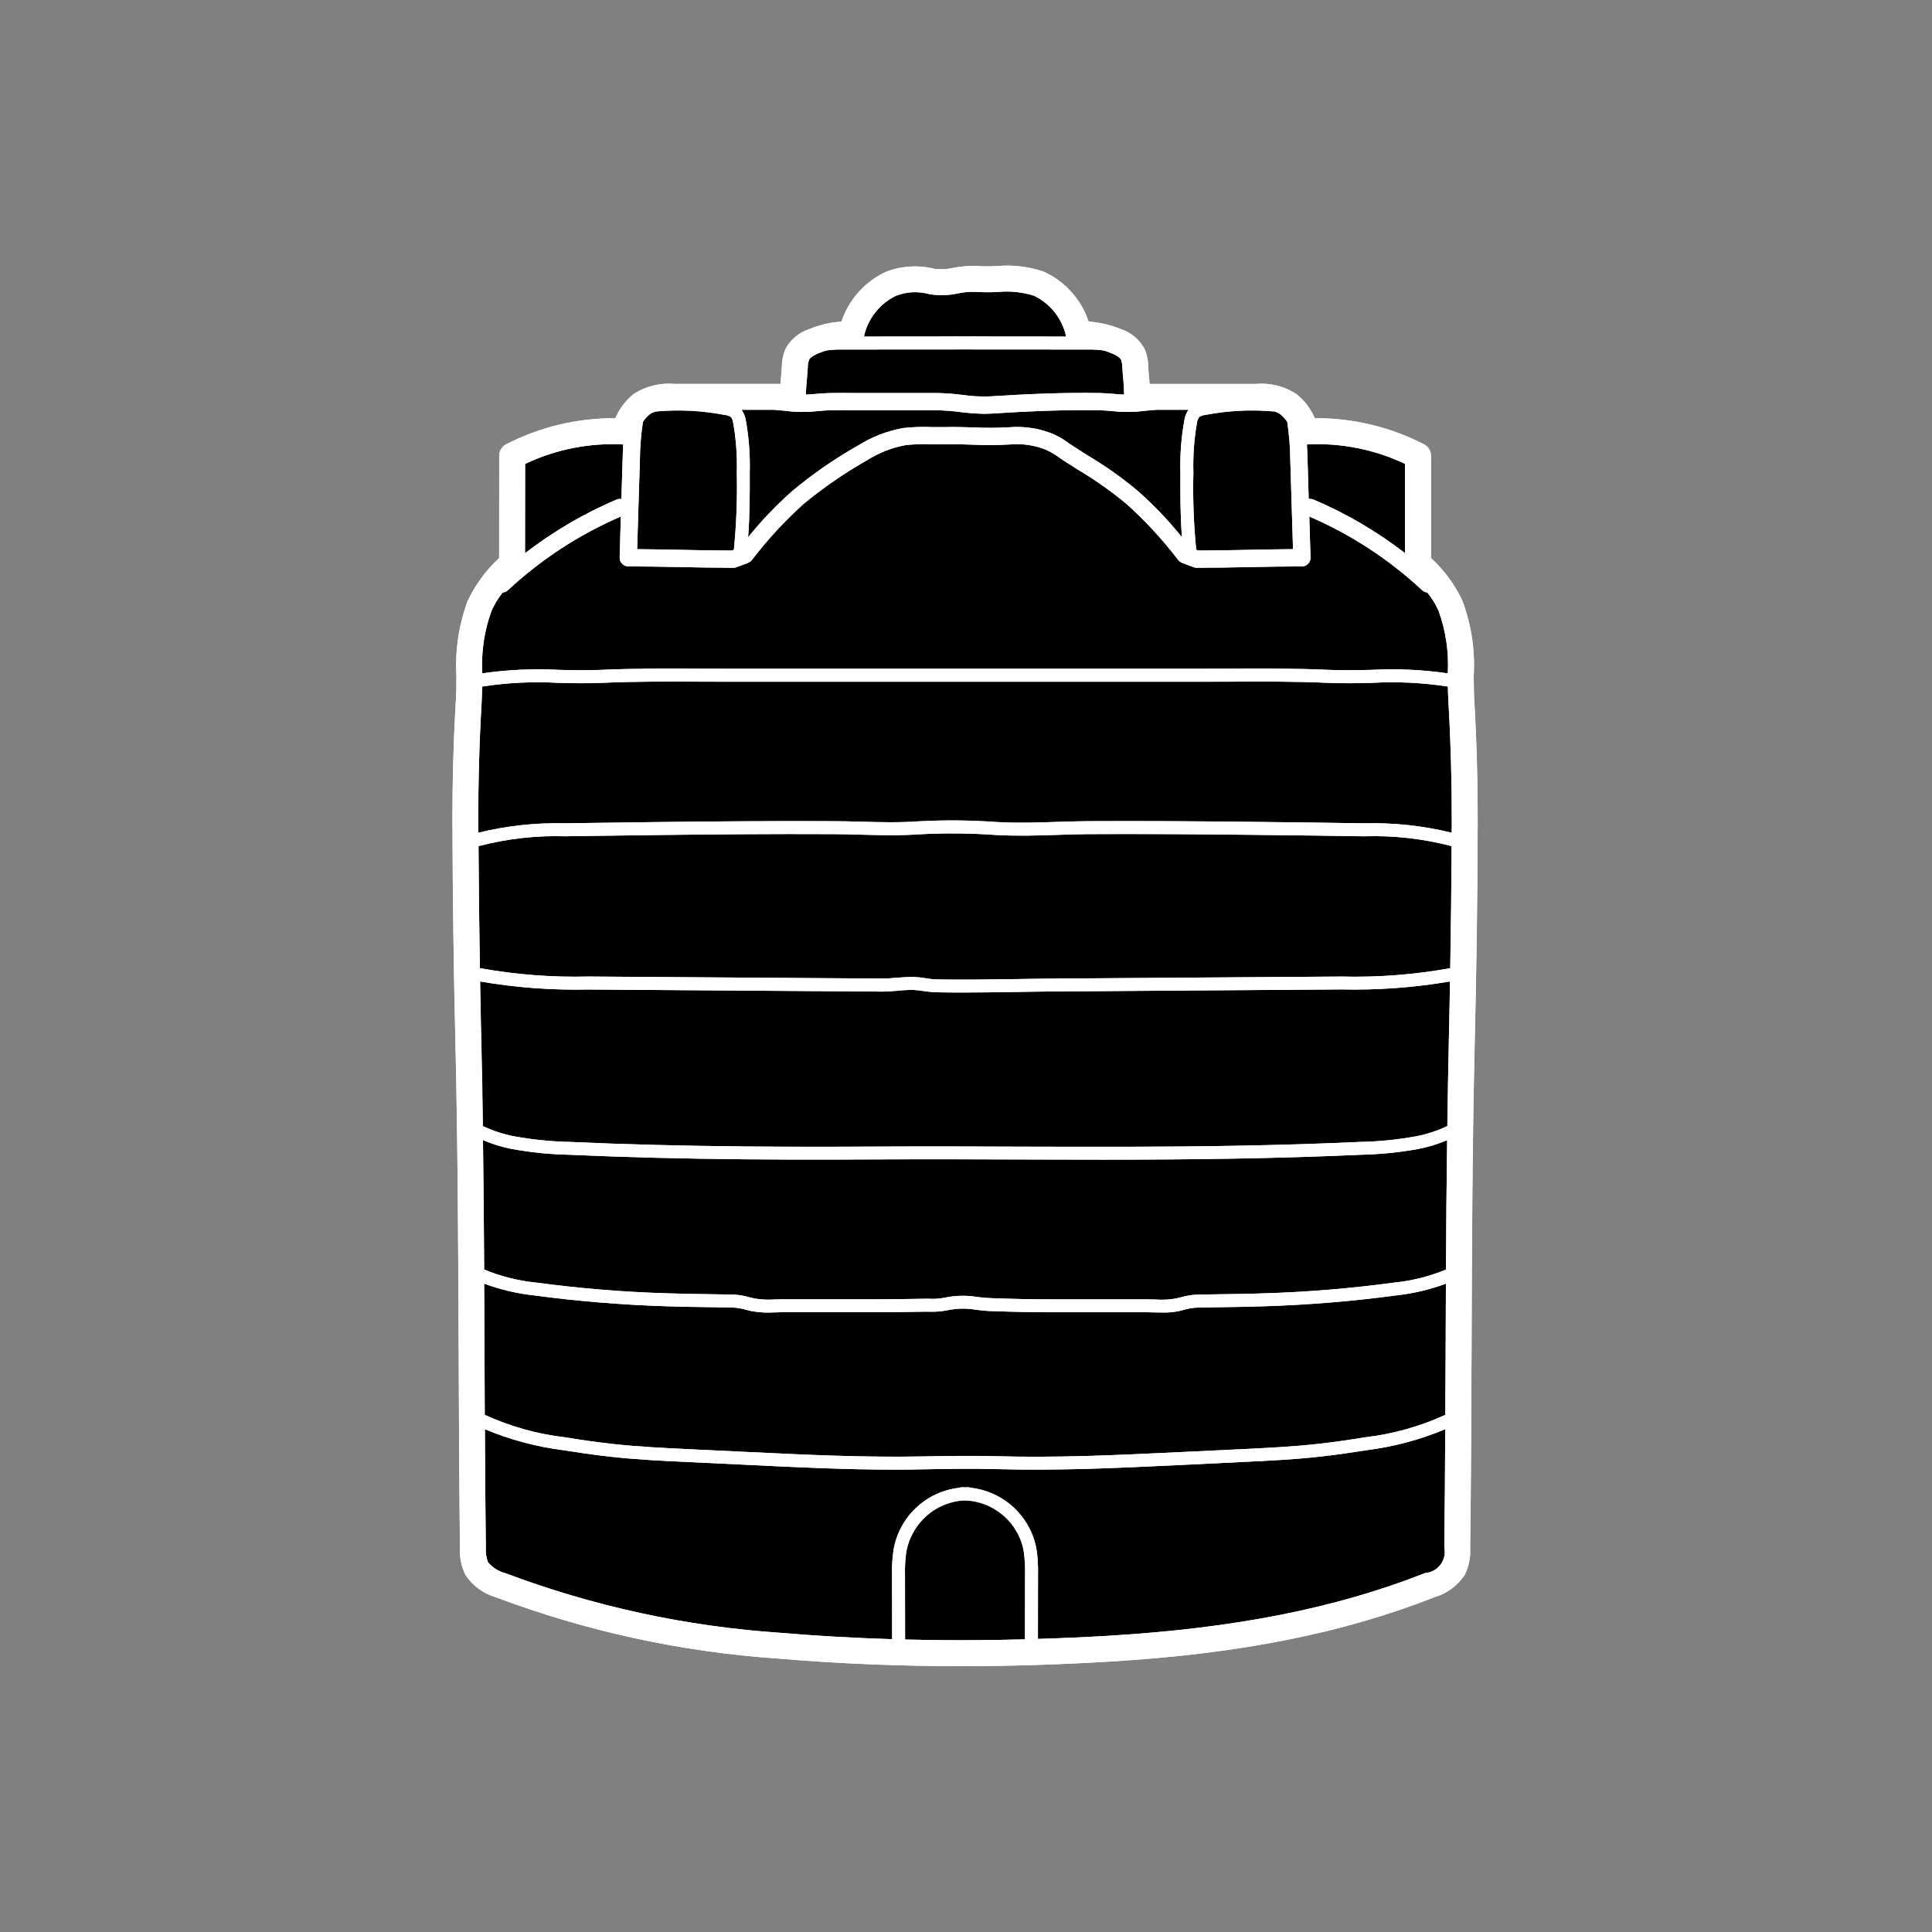 <svg xmlns="http://www.w3.org/2000/svg" xmlns:xlink="http://www.w3.org/1999/xlink" width="500" zoomAndPan="magnify" viewBox="0 0 375 375" height="500" preserveAspectRatio="xMidYMid meet" version="1.2"><rect x="0" y="0" width="375" height="375" fill="#808080" stroke="none"/><defs><clipPath id="fe57a14e96"><path d="M 87.883 51.273 L 287 51.273 L 287 323.523 L 87.883 323.523 Z M 87.883 51.273 "/></clipPath><clipPath id="71560e5fa0"><path d="M 87.883 51.273 L 287 51.273 L 287 323.523 L 87.883 323.523 Z M 87.883 51.273 "/></clipPath></defs><g id="63162897c6"><g clip-rule="nonzero" clip-path="url(#fe57a14e96)"><path style=" stroke:none;fill-rule:nonzero;fill:#ffffff;fill-opacity:1;" d="M 276.336 86.211 C 273.066 84.531 269.645 83.266 266.066 82.414 C 262.492 81.562 258.863 81.148 255.188 81.176 C 254.391 79.305 253.195 77.738 251.605 76.473 C 250.434 75.711 249.164 75.164 247.809 74.828 C 246.449 74.492 245.074 74.391 243.68 74.516 L 223.145 74.516 C 223.113 74.027 223.062 73.562 223.012 73.109 C 222.961 72.441 222.895 71.785 222.859 71.133 C 222.863 69.953 222.629 68.82 222.16 67.738 C 221.672 66.824 221.035 66.039 220.246 65.371 C 219.457 64.707 218.57 64.211 217.59 63.887 C 215.57 63.059 213.473 62.566 211.297 62.41 C 210.941 61.344 210.48 60.324 209.914 59.352 C 209.348 58.379 208.688 57.477 207.934 56.641 C 207.176 55.805 206.344 55.059 205.434 54.395 C 204.527 53.734 203.559 53.172 202.531 52.707 C 199.574 51.727 196.547 51.375 193.445 51.652 C 192.137 51.723 190.824 51.719 189.512 51.637 C 188.055 51.59 186.613 51.703 185.18 51.973 C 183.949 52.266 182.707 52.34 181.449 52.199 C 179.902 51.805 178.328 51.656 176.734 51.742 C 175.137 51.832 173.59 52.156 172.094 52.719 C 171.07 53.18 170.102 53.738 169.191 54.402 C 168.281 55.062 167.453 55.812 166.699 56.648 C 165.945 57.484 165.285 58.387 164.719 59.359 C 164.156 60.332 163.695 61.352 163.344 62.422 C 161.168 62.574 159.07 63.066 157.055 63.895 C 156.07 64.219 155.18 64.711 154.387 65.379 C 153.594 66.043 152.957 66.832 152.469 67.746 C 152.016 68.832 151.781 69.965 151.766 71.145 C 151.73 71.797 151.664 72.449 151.617 73.117 C 151.562 73.586 151.531 74.055 151.5 74.523 L 130.949 74.523 C 129.559 74.398 128.184 74.504 126.828 74.836 C 125.469 75.168 124.199 75.711 123.023 76.465 C 121.445 77.746 120.25 79.316 119.441 81.184 C 115.766 81.16 112.141 81.574 108.562 82.426 C 104.988 83.277 101.562 84.543 98.293 86.219 C 97.867 86.43 97.527 86.738 97.277 87.145 C 97.027 87.547 96.902 87.988 96.906 88.461 L 96.891 108.324 C 94.32 110.711 92.281 113.488 90.773 116.656 C 89.043 121.387 88.32 126.266 88.602 131.297 C 88.602 132.867 88.582 134.508 88.48 136.113 C 88.027 143.895 87.801 151.969 87.828 160.074 C 87.879 174.012 88.055 188.117 88.398 202.039 C 88.867 221.969 88.949 242.145 89.035 261.672 C 89.086 274.355 89.133 287.457 89.285 300.402 C 89.188 302.242 89.535 303.992 90.324 305.656 C 91.012 306.707 91.859 307.605 92.863 308.352 C 93.871 309.098 94.977 309.652 96.18 310.008 C 113.895 316.664 132.191 320.641 151.074 321.934 C 162.504 322.902 174.383 323.406 186.578 323.406 C 196 323.406 205.621 323.105 215.395 322.516 C 240.59 321.012 260.617 317.031 278.473 310 C 279.676 309.648 280.781 309.098 281.789 308.352 C 282.797 307.602 283.641 306.703 284.328 305.652 C 285.125 303.992 285.473 302.238 285.367 300.398 C 285.531 287.465 285.59 274.352 285.637 261.695 C 285.699 242.152 285.785 221.957 286.254 202.031 C 286.59 188.074 286.789 173.945 286.82 160.066 C 286.84 151.969 286.621 143.902 286.168 136.105 C 286.07 134.5 286.07 132.859 286.051 131.27 C 286.34 126.246 285.613 121.371 283.879 116.648 C 282.379 113.473 280.344 110.695 277.762 108.316 L 277.762 88.453 C 277.758 87.973 277.629 87.531 277.371 87.129 C 277.113 86.723 276.77 86.418 276.336 86.211 Z M 276.336 86.211 "/></g><path style=" stroke:none;fill-rule:nonzero;fill:#000000;fill-opacity:1;" d="M 198.965 305.684 L 198.949 318.199 C 191.051 318.418 183.293 318.43 175.676 318.234 L 175.66 305.684 C 175.617 304.184 175.699 302.688 175.91 301.199 C 176.027 300.535 176.203 299.887 176.43 299.25 C 176.656 298.617 176.934 298.004 177.266 297.414 C 177.594 296.824 177.969 296.27 178.391 295.742 C 178.816 295.215 179.277 294.727 179.781 294.281 C 180.285 293.832 180.824 293.426 181.395 293.07 C 181.969 292.711 182.562 292.402 183.188 292.141 C 183.809 291.883 184.449 291.676 185.109 291.523 C 185.766 291.371 186.43 291.277 187.105 291.234 C 187.797 291.25 188.484 291.324 189.164 291.457 C 189.844 291.59 190.504 291.777 191.152 292.027 C 191.801 292.273 192.422 292.574 193.016 292.93 C 193.609 293.285 194.172 293.688 194.695 294.137 C 195.223 294.59 195.703 295.082 196.145 295.613 C 196.586 296.148 196.977 296.719 197.32 297.32 C 197.664 297.922 197.953 298.547 198.188 299.199 C 198.422 299.852 198.598 300.52 198.719 301.199 C 198.926 302.688 199.008 304.184 198.965 305.684 Z M 198.965 305.684 "/><path style=" stroke:none;fill-rule:nonzero;fill:#000000;fill-opacity:1;" d="M 224.5 79.535 L 230.691 79.535 C 230.27 80.129 230.004 80.789 229.891 81.508 C 229.273 84.895 229.02 88.309 229.117 91.75 C 229.102 95.863 229.086 100.082 229.422 104.281 C 226.816 101.035 223.953 98.035 220.836 95.281 C 217.754 92.707 214.484 90.398 211.031 88.352 L 208.375 86.645 C 208.027 86.418 207.699 86.191 207.391 85.992 C 206.031 84.965 204.535 84.199 202.906 83.699 C 200.617 82.996 198.273 82.738 195.887 82.934 C 193.562 83.066 191.234 83.078 188.91 82.965 C 187.188 82.914 185.414 82.848 183.672 82.898 C 182.766 82.914 181.859 82.898 180.91 82.898 C 179.043 82.816 177.18 82.875 175.324 83.082 C 172.191 83.648 169.273 84.777 166.57 86.461 C 162.051 89.016 157.793 91.957 153.805 95.281 C 150.684 98.039 147.816 101.039 145.199 104.281 C 145.531 100.082 145.531 95.863 145.516 91.75 C 145.617 88.309 145.359 84.895 144.746 81.508 C 144.617 80.793 144.344 80.133 143.926 79.535 L 150.117 79.535 C 150.82 79.586 151.504 79.633 152.211 79.719 C 152.914 79.801 153.57 79.871 154.246 79.918 C 155.719 80 157.184 79.961 158.648 79.801 C 159.484 79.719 160.324 79.652 161.156 79.633 C 162.883 79.602 164.605 79.617 166.328 79.633 L 181.957 79.633 C 183.418 79.668 184.875 79.777 186.324 79.969 C 187.891 80.172 189.461 80.289 191.043 80.32 C 191.441 80.32 191.859 80.305 192.262 80.285 C 198.52 79.887 205.918 79.5 213.445 79.633 C 214.301 79.652 215.137 79.719 215.973 79.801 C 217.43 79.961 218.891 80 220.355 79.918 C 221.035 79.871 221.715 79.785 222.395 79.719 C 223.074 79.648 223.812 79.586 224.5 79.535 Z M 224.5 79.535 "/><path style=" stroke:none;fill-rule:nonzero;fill:#000000;fill-opacity:1;" d="M 279.246 118.605 C 280.645 122.52 281.234 126.551 281.02 130.699 C 276.113 129.988 271.184 129.762 266.23 130.02 C 263.469 130.086 260.625 130.156 257.863 130.02 C 251.422 129.734 244.848 129.77 238.488 129.793 C 236.449 129.812 234.41 129.812 232.375 129.812 L 142.242 129.812 C 140.219 129.812 138.164 129.812 136.125 129.793 C 129.77 129.762 123.195 129.727 116.75 130.02 C 113.988 130.156 111.145 130.086 108.402 130.02 C 103.449 129.762 98.52 129.988 93.609 130.699 C 93.379 126.547 93.969 122.516 95.383 118.605 C 95.953 117.305 96.684 116.109 97.574 115.008 C 97.949 114.984 98.273 114.844 98.547 114.59 C 105.047 108.555 112.363 103.773 120.5 100.25 L 120.273 108.211 C 120.25 108.684 120.406 109.086 120.742 109.418 C 121.066 109.762 121.469 109.938 121.945 109.938 C 125.34 109.938 128.719 110.004 132.102 110.07 C 135.484 110.137 138.91 110.203 142.34 110.203 C 142.617 110.203 142.879 110.145 143.129 110.02 C 143.293 109.953 143.645 109.82 144.016 109.703 C 145.051 109.332 145.754 109.082 146.07 108.516 C 149.051 104.637 152.359 101.062 155.992 97.789 C 159.848 94.613 163.949 91.789 168.293 89.324 C 170.598 87.875 173.09 86.898 175.766 86.395 C 177.457 86.219 179.152 86.164 180.855 86.227 C 181.824 86.242 182.809 86.262 183.75 86.242 C 185.406 86.191 187.129 86.262 188.785 86.312 C 191.246 86.426 193.707 86.41 196.164 86.262 C 198.137 86.105 200.066 86.324 201.953 86.914 C 203.242 87.32 204.426 87.934 205.5 88.754 C 205.816 88.98 206.168 89.223 206.539 89.457 C 207.445 90.043 208.348 90.613 209.254 91.18 C 212.547 93.145 215.672 95.348 218.625 97.789 C 222.262 101.062 225.57 104.637 228.547 108.516 C 228.863 109.082 229.566 109.332 230.621 109.703 C 230.973 109.82 231.324 109.953 231.508 110.02 C 231.75 110.145 232.008 110.207 232.277 110.203 C 235.711 110.203 239.105 110.137 242.52 110.07 C 245.93 110 249.277 109.938 252.691 109.938 C 253.168 109.938 253.57 109.762 253.898 109.418 C 254.219 109.082 254.375 108.68 254.367 108.211 L 254.129 100.25 C 262.266 103.77 269.586 108.551 276.078 114.59 C 276.355 114.84 276.68 114.98 277.051 115.008 C 277.938 116.113 278.672 117.309 279.246 118.605 Z M 279.246 118.605 "/><path style=" stroke:none;fill-rule:nonzero;fill:#000000;fill-opacity:1;" d="M 281.156 136.391 C 281.59 144.09 281.809 152.051 281.793 160.051 C 281.793 160.566 281.773 161.102 281.773 161.637 C 276.191 160.266 270.523 159.656 264.773 159.809 C 258.5 159.711 252.227 159.625 245.953 159.559 C 231.895 159.391 221.152 159.332 211.098 159.391 C 209.059 159.41 206.98 159.477 204.906 159.543 C 201.375 159.66 197.711 159.77 194.199 159.594 L 193.477 159.559 C 188.41 159.195 183.344 159.152 178.27 159.426 C 174.59 159.695 170.758 159.594 167.043 159.492 C 165.23 159.441 163.395 159.391 161.59 159.391 C 155.801 159.359 150.008 159.375 144.219 159.41 C 132.957 159.477 121.512 159.637 110.438 159.793 L 109.871 159.809 C 104.113 159.656 98.441 160.266 92.852 161.637 C 92.852 161.098 92.836 160.578 92.836 160.051 C 92.82 152.035 93.035 144.07 93.488 136.391 C 93.539 135.336 93.57 134.297 93.59 133.262 C 98.484 132.508 103.402 132.27 108.344 132.543 C 111.141 132.609 114.035 132.676 116.863 132.543 C 123.254 132.258 129.797 132.289 136.137 132.316 C 138.176 132.332 140.215 132.332 142.254 132.332 L 232.383 132.332 C 234.422 132.332 236.461 132.332 238.5 132.316 C 244.824 132.281 251.367 132.246 257.75 132.543 C 260.598 132.676 263.477 132.609 266.27 132.543 C 271.215 132.27 276.133 132.508 281.027 133.262 C 281.055 134.297 281.078 135.336 281.156 136.391 Z M 281.156 136.391 "/><path style=" stroke:none;fill-rule:nonzero;fill:#000000;fill-opacity:1;" d="M 281.758 164.234 C 281.727 172.113 281.637 180.008 281.492 187.926 C 274.504 189.188 267.457 189.727 260.359 189.547 L 203.672 189.949 C 201.277 189.965 198.867 190.016 196.477 190.051 C 191.656 190.117 186.672 190.199 181.77 190.102 C 181.07 190.082 180.379 190.004 179.695 189.875 C 178.91 189.746 178.125 189.66 177.336 189.621 C 176.18 189.605 175.027 189.707 173.922 189.789 C 172.938 189.891 171.949 189.938 170.961 189.938 L 114.27 189.551 C 107.172 189.73 100.125 189.188 93.137 187.93 C 93.004 180.031 92.91 172.113 92.867 164.234 C 98.453 162.777 104.133 162.145 109.902 162.328 L 110.473 162.309 C 121.547 162.16 132.992 161.992 144.238 161.926 C 150.027 161.895 155.789 161.875 161.57 161.91 C 163.363 161.91 165.168 161.957 166.973 162.008 C 170.742 162.109 174.656 162.211 178.453 161.941 C 183.418 161.676 188.383 161.723 193.344 162.078 L 194.066 162.109 C 197.688 162.293 201.41 162.176 204.992 162.059 C 207.051 161.992 209.09 161.926 211.105 161.91 C 221.145 161.859 231.871 161.91 245.926 162.078 C 252.18 162.145 258.449 162.227 264.723 162.328 C 270.492 162.141 276.172 162.777 281.758 164.234 Z M 281.758 164.234 "/><path style=" stroke:none;fill-rule:nonzero;fill:#000000;fill-opacity:1;" d="M 281.441 190.5 C 281.371 194.301 281.324 198.117 281.215 201.895 C 281.098 207.453 280.996 213.008 280.914 218.562 C 278.973 219.484 276.949 220.148 274.84 220.551 C 271.27 221.203 267.672 221.566 264.047 221.641 C 256.301 221.992 248.27 222.242 239.449 222.395 C 225.68 222.645 211.676 222.594 198.121 222.562 C 189.172 222.527 179.914 222.492 170.816 222.543 C 167.922 222.562 165.043 222.578 162.148 222.578 C 156.375 222.594 150.602 222.578 144.832 222.527 C 132.348 222.41 121.137 222.125 110.562 221.641 C 106.938 221.566 103.34 221.203 99.77 220.551 C 97.66 220.148 95.637 219.484 93.695 218.562 C 93.629 213.008 93.527 207.453 93.395 201.895 C 93.293 198.117 93.246 194.301 93.168 190.5 C 100.141 191.695 107.16 192.215 114.23 192.059 L 170.918 192.461 C 172.023 192.477 173.078 192.391 174.09 192.309 C 175.145 192.188 176.199 192.133 177.262 192.141 C 177.941 192.168 178.617 192.246 179.285 192.367 C 180.086 192.488 180.891 192.562 181.695 192.594 C 183.285 192.629 184.871 192.645 186.453 192.645 C 189.836 192.645 193.199 192.594 196.492 192.543 C 198.867 192.512 201.262 192.461 203.656 192.445 L 260.359 192.043 C 267.434 192.203 274.461 191.691 281.441 190.5 Z M 281.441 190.5 "/><path style=" stroke:none;fill-rule:nonzero;fill:#000000;fill-opacity:1;" d="M 280.887 221.305 C 280.77 229.703 280.703 238.105 280.66 246.422 C 277.395 247.77 274.004 248.617 270.488 248.961 C 262.09 250.094 253.656 250.785 245.188 251.039 C 242.512 251.141 239.832 251.172 237.156 251.203 C 235.535 251.223 233.926 251.258 232.305 251.289 C 231.242 251.332 230.199 251.504 229.176 251.809 C 228.875 251.875 228.559 251.961 228.238 252.035 C 226.93 252.266 225.613 252.332 224.289 252.234 C 223.77 252.219 223.27 252.203 222.77 252.203 L 203.969 252.203 C 200.523 252.203 196.875 252.137 192.457 251.977 C 191.52 251.941 190.617 251.84 189.738 251.75 C 187.625 251.395 185.516 251.434 183.414 251.863 C 182.398 252.074 181.371 252.152 180.336 252.09 C 179.969 252.09 179.582 252.074 179.184 252.09 L 176.855 252.125 C 174.781 252.156 172.707 252.191 170.613 252.191 L 151.863 252.191 C 151.363 252.191 150.848 252.207 150.344 252.223 C 149.02 252.32 147.703 252.254 146.395 252.023 C 146.059 251.957 145.742 251.871 145.441 251.797 C 144.422 251.492 143.379 251.316 142.312 251.277 C 140.691 251.246 139.082 251.211 137.461 251.195 C 134.785 251.16 132.105 251.129 129.43 251.027 C 120.961 250.777 112.527 250.082 104.129 248.953 C 100.617 248.605 97.23 247.762 93.973 246.41 C 93.922 238.094 93.855 229.691 93.746 221.293 C 95.531 222.059 97.379 222.625 99.285 223 C 102.98 223.68 106.703 224.055 110.461 224.133 C 121.07 224.617 132.312 224.902 144.828 225.02 C 150.602 225.066 156.391 225.086 162.164 225.066 C 165.059 225.066 167.953 225.051 170.848 225.035 C 179.934 224.984 189.191 225.02 198.137 225.051 C 203.457 225.066 208.863 225.086 214.301 225.086 C 222.68 225.086 231.148 225.035 239.516 224.883 C 248.352 224.734 256.414 224.484 264.18 224.133 C 267.938 224.055 271.66 223.68 275.355 223 C 277.258 222.629 279.102 222.066 280.887 221.305 Z M 280.887 221.305 "/><path style=" stroke:none;fill-rule:nonzero;fill:#000000;fill-opacity:1;" d="M 280.652 249.164 C 280.637 253.348 280.621 257.531 280.602 261.664 C 280.586 265.945 280.57 270.27 280.535 274.629 C 275.547 276.91 270.324 278.367 264.875 278.996 C 262.348 279.418 259.02 279.918 255.621 280.285 C 250.887 280.805 246.035 281.039 241.332 281.273 L 229.422 281.844 C 223.363 282.129 217.105 282.43 210.949 282.613 C 204.488 282.781 198.832 282.812 193.664 282.66 C 188.809 282.527 183.875 282.613 179.223 282.695 C 167.828 282.922 156.234 282.375 144.988 281.828 L 133.293 281.273 C 128.59 281.047 123.738 280.805 119.004 280.285 C 115.605 279.918 112.277 279.418 109.75 278.996 C 104.301 278.363 99.082 276.906 94.09 274.629 C 94.074 270.281 94.055 265.93 94.039 261.645 C 94.023 257.512 94 253.352 93.973 249.164 C 97.148 250.332 100.418 251.094 103.777 251.457 C 112.266 252.586 120.789 253.281 129.344 253.551 C 132.039 253.648 134.734 253.684 137.426 253.715 C 139.031 253.734 140.656 253.766 142.262 253.797 C 143.133 253.836 143.988 253.984 144.82 254.234 L 145.844 254.484 C 147.355 254.754 148.879 254.836 150.41 254.734 C 150.895 254.719 151.379 254.703 151.863 254.703 L 170.641 254.703 C 172.73 254.703 174.84 254.672 176.93 254.637 L 179.238 254.602 C 179.625 254.586 179.992 254.602 180.344 254.602 C 181.582 254.652 182.809 254.551 184.023 254.301 C 185.84 253.934 187.656 253.91 189.48 254.234 C 190.398 254.336 191.355 254.461 192.391 254.484 C 196.824 254.637 200.523 254.711 203.988 254.711 L 222.785 254.711 C 223.254 254.711 223.738 254.73 224.223 254.746 C 224.711 254.762 225.281 254.762 225.809 254.762 C 226.812 254.781 227.805 254.691 228.789 254.492 C 229.141 254.41 229.488 254.324 229.809 254.246 C 230.645 253.992 231.496 253.848 232.367 253.809 C 233.992 253.777 235.598 253.742 237.203 253.727 C 239.898 253.691 242.594 253.656 245.305 253.559 C 253.855 253.293 262.371 252.594 270.852 251.465 C 274.215 251.102 277.48 250.332 280.652 249.164 Z M 280.652 249.164 "/><path style=" stroke:none;fill-rule:nonzero;fill:#000000;fill-opacity:1;" d="M 280.52 277.406 C 280.488 285.039 280.438 292.719 280.336 300.332 C 280.398 300.617 280.434 300.91 280.434 301.207 C 280.434 301.504 280.406 301.793 280.344 302.082 C 280.281 302.371 280.191 302.652 280.066 302.922 C 279.945 303.191 279.797 303.445 279.621 303.68 C 279.445 303.918 279.246 304.133 279.023 304.328 C 278.801 304.523 278.559 304.691 278.301 304.836 C 278.043 304.977 277.77 305.09 277.488 305.176 C 277.203 305.258 276.914 305.312 276.621 305.332 C 259.289 312.16 239.727 316.043 215.082 317.516 C 210.512 317.781 205.973 317.984 201.461 318.117 L 201.477 305.684 C 201.523 304.035 201.43 302.391 201.191 300.758 C 201.055 299.984 200.859 299.227 200.602 298.488 C 200.34 297.746 200.027 297.031 199.652 296.34 C 199.277 295.652 198.852 294.996 198.371 294.375 C 197.895 293.754 197.367 293.176 196.797 292.637 C 196.223 292.102 195.613 291.613 194.961 291.176 C 194.309 290.738 193.629 290.355 192.914 290.027 C 192.203 289.699 191.469 289.43 190.711 289.223 C 189.957 289.012 189.188 288.863 188.41 288.777 C 188.25 288.707 188.082 288.676 187.906 288.676 L 187.855 288.676 C 187.672 288.676 187.488 288.695 187.32 288.695 C 187.156 288.695 186.953 288.676 186.77 288.676 L 186.719 288.676 C 186.547 288.676 186.379 288.707 186.219 288.777 C 185.438 288.863 184.668 289.012 183.914 289.219 C 183.16 289.43 182.426 289.699 181.711 290.027 C 181 290.355 180.32 290.738 179.668 291.176 C 179.016 291.613 178.406 292.102 177.836 292.637 C 177.262 293.172 176.738 293.75 176.258 294.375 C 175.781 294.996 175.355 295.648 174.98 296.34 C 174.609 297.031 174.297 297.746 174.039 298.488 C 173.781 299.227 173.586 299.984 173.449 300.758 C 173.199 302.387 173.102 304.027 173.148 305.676 L 173.168 318.156 C 165.789 317.93 158.543 317.523 151.484 316.922 C 133.098 315.672 115.281 311.805 98.031 305.324 C 96.707 304.965 95.605 304.262 94.719 303.215 C 94.371 302.281 94.23 301.316 94.301 300.32 C 94.215 292.711 94.148 285.027 94.117 277.398 C 99.02 279.449 104.105 280.809 109.375 281.477 C 111.918 281.875 115.297 282.395 118.746 282.766 C 123.547 283.297 128.449 283.535 133.188 283.75 L 144.914 284.32 C 154.367 284.789 164.105 285.254 173.793 285.254 C 175.605 285.254 177.457 285.238 179.281 285.191 C 183.898 285.105 188.793 285.023 193.605 285.156 C 198.812 285.309 204.516 285.273 211.023 285.105 C 217.215 284.922 223.48 284.621 229.547 284.336 L 241.477 283.75 C 246.211 283.523 251.098 283.297 255.898 282.766 C 259.363 282.395 262.727 281.875 265.285 281.477 C 270.547 280.812 275.625 279.457 280.52 277.406 Z M 280.52 277.406 "/><path style=" stroke:none;fill-rule:nonzero;fill:#000000;fill-opacity:1;" d="M 206.934 65.328 L 189.398 65.312 L 189.379 65.297 L 187.312 65.312 L 185.254 65.297 L 185.238 65.297 C 185.238 65.309 185.234 65.312 185.219 65.312 L 167.688 65.328 C 167.871 64.473 168.148 63.645 168.523 62.852 C 168.898 62.059 169.355 61.316 169.902 60.629 C 170.445 59.938 171.059 59.32 171.746 58.773 C 172.43 58.223 173.168 57.762 173.961 57.383 C 176.086 56.594 178.246 56.5 180.434 57.098 C 182.289 57.398 184.137 57.348 185.977 56.945 C 187.02 56.719 188.078 56.621 189.145 56.645 C 190.625 56.738 192.102 56.75 193.582 56.68 C 195.988 56.434 198.348 56.668 200.656 57.383 C 201.449 57.758 202.191 58.223 202.875 58.77 C 203.562 59.316 204.176 59.934 204.723 60.625 C 205.266 61.312 205.723 62.055 206.098 62.848 C 206.469 63.645 206.75 64.469 206.934 65.328 Z M 206.934 65.328 "/><path style=" stroke:none;fill-rule:nonzero;fill:#000000;fill-opacity:1;" d="M 218.023 73.562 C 218.125 74.633 218.191 75.637 218.191 76.59 C 217.555 76.57 216.922 76.523 216.25 76.457 C 215.348 76.387 214.43 76.305 213.535 76.289 C 205.887 76.156 198.391 76.539 192.082 76.941 C 190.281 77.004 188.492 76.906 186.711 76.641 C 185.141 76.438 183.562 76.32 181.977 76.289 L 166.371 76.289 C 164.617 76.27 162.859 76.254 161.102 76.289 C 160.195 76.305 159.289 76.387 158.383 76.457 C 157.703 76.508 157.078 76.57 156.441 76.59 C 156.441 75.637 156.527 74.633 156.629 73.562 C 156.695 72.84 156.742 72.121 156.793 71.387 C 156.781 70.871 156.855 70.367 157.02 69.879 C 157.152 69.562 157.621 69.078 158.941 68.539 C 159.43 68.34 159.926 68.168 160.434 68.023 C 161.465 67.883 162.504 67.82 163.547 67.84 L 187.312 67.824 L 211.094 67.84 C 212.137 67.82 213.176 67.883 214.207 68.023 C 214.711 68.164 215.203 68.336 215.68 68.539 C 217.02 69.078 217.469 69.562 217.621 69.879 C 217.77 70.371 217.844 70.871 217.848 71.387 C 217.891 72.121 217.957 72.84 218.023 73.562 Z M 218.023 73.562 "/><path style=" stroke:none;fill-rule:nonzero;fill:#000000;fill-opacity:1;" d="M 272.723 90.043 L 272.723 107.375 C 267.23 103.133 261.289 99.652 254.902 96.938 C 254.613 96.832 254.32 96.801 254.016 96.852 L 253.789 89.039 C 253.758 88.117 253.723 87.195 253.672 86.262 C 256.957 86.09 260.207 86.324 263.434 86.965 C 266.656 87.602 269.754 88.629 272.723 90.043 Z M 272.723 90.043 "/><path style=" stroke:none;fill-rule:nonzero;fill:#000000;fill-opacity:1;" d="M 250.438 89.137 L 250.969 106.59 C 248.109 106.605 245.281 106.676 242.453 106.723 C 239.176 106.789 235.887 106.859 232.598 106.859 C 232.465 106.809 232.316 106.758 232.18 106.707 C 231.688 101.734 231.504 96.754 231.629 91.758 C 231.535 88.488 231.77 85.242 232.332 82.02 C 232.383 81.633 232.52 81.281 232.75 80.965 C 233.098 80.719 233.48 80.582 233.906 80.547 C 238.344 79.688 242.82 79.461 247.324 79.867 C 247.762 79.98 248.164 80.168 248.527 80.438 C 249.047 80.852 249.488 81.336 249.848 81.891 C 250.215 84.293 250.41 86.707 250.438 89.137 Z M 250.438 89.137 "/><path style=" stroke:none;fill-rule:nonzero;fill:#000000;fill-opacity:1;" d="M 120.965 86.27 C 120.91 87.207 120.879 88.129 120.859 89.047 L 120.609 96.859 C 120.309 96.812 120.012 96.84 119.723 96.945 C 113.34 99.668 107.398 103.148 101.902 107.387 L 101.922 90.051 C 104.887 88.637 107.984 87.609 111.207 86.973 C 114.43 86.332 117.68 86.098 120.965 86.27 Z M 120.965 86.27 "/><path style=" stroke:none;fill-rule:nonzero;fill:#000000;fill-opacity:1;" d="M 143.016 91.766 C 143.125 96.758 142.938 101.742 142.445 106.715 C 142.312 106.766 142.164 106.816 142.043 106.863 C 138.75 106.863 135.453 106.797 132.172 106.73 C 129.344 106.68 126.508 106.613 123.672 106.598 L 124.207 89.145 C 124.23 86.707 124.43 84.285 124.801 81.875 C 125.164 81.324 125.598 80.84 126.109 80.422 C 126.477 80.164 126.879 79.98 127.312 79.871 C 131.816 79.465 136.289 79.691 140.73 80.551 C 141.156 80.586 141.547 80.727 141.902 80.965 C 142.125 81.285 142.258 81.637 142.305 82.02 C 142.879 85.246 143.113 88.492 143.016 91.766 Z M 143.016 91.766 "/><g clip-rule="nonzero" clip-path="url(#71560e5fa0)"><path style=" stroke:none;fill-rule:nonzero;fill:#ffffff;fill-opacity:1;" d="M 286.156 136.098 C 286.609 143.895 286.836 151.953 286.809 160.059 C 286.777 173.945 286.582 188.07 286.242 202.023 C 285.773 221.953 285.688 242.148 285.625 261.688 C 285.57 274.355 285.523 287.457 285.355 300.391 C 285.461 302.234 285.113 303.984 284.316 305.645 C 283.629 306.695 282.785 307.594 281.777 308.344 C 280.77 309.09 279.664 309.641 278.461 309.996 C 260.609 317.016 240.578 321.004 215.383 322.512 C 205.609 323.098 195.988 323.398 186.566 323.398 C 174.371 323.398 162.492 322.895 151.062 321.926 C 132.18 320.633 113.883 316.656 96.164 309.996 C 94.961 309.641 93.859 309.09 92.852 308.34 C 91.844 307.594 90.996 306.695 90.309 305.645 C 89.52 303.98 89.176 302.23 89.273 300.391 C 89.121 287.441 89.07 274.344 89.02 261.66 C 88.938 242.133 88.852 221.957 88.383 202.027 C 88.051 188.105 87.867 174 87.816 160.062 C 87.797 151.949 88.016 143.883 88.469 136.102 C 88.566 134.496 88.586 132.855 88.586 131.285 C 88.305 126.254 89.031 121.375 90.762 116.645 C 92.266 113.477 94.305 110.699 96.875 108.312 L 96.891 88.453 C 96.891 87.977 97.016 87.535 97.266 87.133 C 97.516 86.727 97.852 86.418 98.281 86.211 C 101.551 84.531 104.973 83.266 108.551 82.414 C 112.125 81.562 115.754 81.148 119.43 81.172 C 120.234 79.305 121.43 77.734 123.012 76.453 C 124.188 75.699 125.453 75.156 126.812 74.824 C 128.172 74.492 129.547 74.387 130.938 74.512 L 151.484 74.512 C 151.52 74.043 151.551 73.574 151.602 73.105 C 151.652 72.438 151.719 71.785 151.754 71.133 C 151.766 69.953 152 68.82 152.453 67.734 C 152.941 66.82 153.582 66.031 154.375 65.367 C 155.168 64.699 156.055 64.207 157.039 63.883 C 159.059 63.055 161.156 62.562 163.332 62.41 C 163.684 61.34 164.141 60.32 164.707 59.348 C 165.273 58.375 165.93 57.473 166.684 56.637 C 167.438 55.801 168.27 55.051 169.18 54.391 C 170.086 53.727 171.055 53.168 172.082 52.707 C 173.578 52.145 175.125 51.82 176.719 51.73 C 178.316 51.645 179.887 51.797 181.438 52.188 C 182.691 52.332 183.938 52.254 185.168 51.961 C 186.598 51.691 188.043 51.578 189.5 51.625 C 190.809 51.707 192.121 51.711 193.434 51.641 C 196.535 51.363 199.562 51.715 202.516 52.699 C 203.547 53.16 204.516 53.723 205.43 54.383 C 206.34 55.047 207.172 55.797 207.93 56.633 C 208.684 57.473 209.348 58.375 209.914 59.352 C 210.48 60.324 210.941 61.348 211.297 62.418 C 213.473 62.57 215.57 63.062 217.59 63.891 C 218.57 64.215 219.457 64.711 220.246 65.375 C 221.035 66.043 221.672 66.828 222.16 67.742 C 222.629 68.824 222.863 69.957 222.859 71.137 C 222.895 71.793 222.961 72.445 223.012 73.113 C 223.062 73.566 223.113 74.031 223.145 74.52 L 243.691 74.52 C 245.086 74.395 246.461 74.496 247.82 74.832 C 249.176 75.168 250.445 75.715 251.617 76.477 C 253.207 77.742 254.402 79.309 255.199 81.18 C 258.875 81.152 262.504 81.566 266.078 82.418 C 269.656 83.27 273.078 84.535 276.348 86.215 C 276.777 86.426 277.117 86.73 277.371 87.137 C 277.625 87.539 277.75 87.98 277.754 88.457 L 277.754 108.32 C 280.332 110.699 282.371 113.477 283.867 116.652 C 285.605 121.375 286.332 126.25 286.043 131.273 C 286.062 132.859 286.062 134.5 286.156 136.098 Z M 281.793 160.043 C 281.809 152.047 281.59 144.078 281.156 136.383 C 281.09 135.328 281.055 134.289 281.035 133.254 C 276.145 132.5 271.227 132.262 266.281 132.535 C 263.484 132.602 260.617 132.668 257.762 132.535 C 251.371 132.25 244.832 132.285 238.512 132.309 C 236.473 132.324 234.434 132.324 232.395 132.324 L 142.242 132.324 C 140.219 132.324 138.164 132.324 136.125 132.309 C 129.785 132.273 123.242 132.242 116.852 132.535 C 114.023 132.668 111.129 132.602 108.332 132.535 C 103.391 132.262 98.473 132.5 93.578 133.254 C 93.559 134.289 93.527 135.328 93.477 136.383 C 93.023 144.062 92.797 152.027 92.824 160.043 C 92.824 160.578 92.84 161.098 92.84 161.629 C 98.43 160.258 104.105 159.648 109.859 159.801 L 110.426 159.785 C 121.504 159.637 132.945 159.469 144.207 159.402 C 149.996 159.367 155.789 159.352 161.578 159.387 C 163.391 159.387 165.199 159.438 167.031 159.484 C 170.746 159.586 174.578 159.688 178.258 159.418 C 183.332 159.145 188.398 159.191 193.469 159.555 L 194.188 159.586 C 197.699 159.77 201.363 159.652 204.895 159.535 C 206.969 159.469 209.043 159.402 211.086 159.387 C 221.141 159.336 231.883 159.387 245.941 159.555 C 252.215 159.617 258.488 159.703 264.766 159.801 C 270.512 159.652 276.18 160.258 281.766 161.629 C 281.773 161.102 281.793 160.559 281.793 160.051 Z M 281.488 187.918 C 281.621 180.004 281.711 172.105 281.758 164.227 C 276.176 162.77 270.504 162.137 264.742 162.32 C 258.469 162.215 252.199 162.133 245.941 162.066 C 231.898 161.898 221.16 161.84 211.125 161.898 C 209.098 161.914 207.047 161.984 205.008 162.051 C 201.43 162.168 197.715 162.277 194.082 162.102 L 193.363 162.066 C 188.402 161.711 183.438 161.668 178.473 161.934 C 174.672 162.199 170.758 162.102 166.992 162 C 165.18 161.949 163.367 161.898 161.59 161.898 C 155.816 161.867 150.039 161.883 144.254 161.914 C 133.012 161.984 121.566 162.141 110.488 162.301 L 109.918 162.32 C 104.148 162.133 98.473 162.77 92.887 164.227 C 92.938 172.105 93.02 180.02 93.156 187.918 C 100.145 189.18 107.188 189.719 114.289 189.539 L 170.977 189.941 C 171.965 189.941 172.953 189.891 173.938 189.793 C 175.043 189.707 176.203 189.609 177.352 189.625 C 178.141 189.664 178.93 189.746 179.711 189.875 C 180.395 190.008 181.086 190.082 181.785 190.102 C 186.688 190.203 191.672 190.117 196.492 190.051 C 198.883 190.02 201.293 189.969 203.688 189.949 L 260.355 189.551 C 267.457 189.727 274.5 189.188 281.488 187.926 Z M 281.223 201.891 C 281.324 198.109 281.371 194.293 281.449 190.496 C 274.484 191.688 267.465 192.207 260.398 192.051 L 203.695 192.453 C 201.301 192.469 198.91 192.52 196.535 192.555 C 193.238 192.602 189.875 192.652 186.492 192.652 C 184.902 192.652 183.316 192.637 181.738 192.602 C 180.93 192.57 180.125 192.496 179.328 192.375 C 178.656 192.254 177.984 192.18 177.301 192.148 C 176.242 192.141 175.184 192.195 174.133 192.316 C 173.109 192.402 172.059 192.484 170.961 192.469 L 114.273 192.066 C 107.203 192.223 100.18 191.703 93.207 190.512 C 93.277 194.309 93.328 198.125 93.434 201.906 C 93.57 207.461 93.672 213.016 93.738 218.57 C 95.676 219.496 97.699 220.156 99.812 220.562 C 103.379 221.211 106.977 221.574 110.602 221.648 C 121.18 222.137 132.391 222.418 144.871 222.535 C 150.641 222.586 156.414 222.602 162.188 222.586 C 165.082 222.586 167.961 222.57 170.855 222.551 C 179.957 222.5 189.203 222.535 198.16 222.57 C 211.715 222.605 225.719 222.652 239.488 222.402 C 248.309 222.254 256.34 222 264.086 221.648 C 267.715 221.574 271.309 221.215 274.879 220.562 C 276.988 220.156 279.016 219.496 280.953 218.57 C 281.016 213.012 281.105 207.453 281.223 201.895 Z M 281.02 130.695 C 281.234 126.543 280.645 122.512 279.246 118.598 C 278.668 117.305 277.93 116.105 277.039 115 C 276.668 114.973 276.344 114.836 276.066 114.582 C 269.574 108.547 262.262 103.77 254.129 100.25 L 254.379 108.211 C 254.391 108.68 254.234 109.082 253.91 109.418 C 253.582 109.762 253.18 109.938 252.707 109.938 C 249.293 109.938 245.91 110.004 242.531 110.07 C 239.152 110.137 235.723 110.203 232.293 110.203 C 232.02 110.207 231.762 110.145 231.523 110.02 C 231.34 109.953 230.988 109.82 230.637 109.703 C 229.582 109.332 228.879 109.082 228.562 108.516 C 225.582 104.637 222.273 101.062 218.641 97.789 C 215.684 95.348 212.562 93.145 209.27 91.18 C 208.363 90.613 207.457 90.047 206.551 89.457 C 206.184 89.23 205.832 88.988 205.516 88.754 C 204.438 87.934 203.258 87.32 201.969 86.914 C 200.078 86.324 198.148 86.105 196.18 86.262 C 193.719 86.41 191.258 86.426 188.801 86.312 C 187.141 86.262 185.418 86.191 183.762 86.242 C 182.824 86.262 181.84 86.242 180.867 86.227 C 179.168 86.164 177.473 86.219 175.781 86.395 C 173.105 86.898 170.613 87.875 168.305 89.324 C 163.961 91.789 159.863 94.613 156.008 97.789 C 152.371 101.062 149.066 104.637 146.086 108.516 C 145.77 109.082 145.066 109.332 144.027 109.703 C 143.66 109.82 143.309 109.953 143.141 110.02 C 142.895 110.145 142.633 110.203 142.355 110.203 C 138.922 110.203 135.527 110.137 132.117 110.07 C 128.703 110 125.355 109.938 121.957 109.938 C 121.48 109.938 121.082 109.762 120.754 109.418 C 120.422 109.086 120.266 108.684 120.285 108.211 L 120.512 100.25 C 112.375 103.773 105.059 108.551 98.559 114.582 C 98.285 114.836 97.961 114.977 97.586 115 C 96.695 116.102 95.965 117.301 95.395 118.598 C 93.98 122.508 93.391 126.543 93.621 130.695 C 98.531 129.984 103.461 129.758 108.414 130.016 C 111.156 130.082 114 130.148 116.762 130.016 C 123.207 129.73 129.781 129.762 136.137 129.789 C 138.176 129.805 140.215 129.805 142.254 129.805 L 232.383 129.805 C 234.41 129.805 236.461 129.805 238.5 129.789 C 244.859 129.754 251.434 129.719 257.875 130.016 C 260.637 130.148 263.48 130.082 266.242 130.016 C 271.191 129.762 276.117 129.988 281.02 130.699 Z M 280.672 246.414 C 280.703 238.098 280.77 229.699 280.898 221.301 C 279.109 222.062 277.266 222.629 275.359 223.004 C 271.664 223.684 267.938 224.062 264.184 224.137 C 256.418 224.488 248.352 224.738 239.52 224.891 C 231.152 225.039 222.688 225.09 214.301 225.09 C 208.867 225.09 203.461 225.074 198.141 225.055 C 189.188 225.023 179.934 224.988 170.852 225.039 C 167.953 225.055 165.059 225.074 162.164 225.074 C 156.395 225.09 150.605 225.074 144.832 225.023 C 132.316 224.906 121.07 224.621 110.461 224.137 C 106.707 224.059 102.98 223.684 99.285 223.004 C 97.379 222.629 95.535 222.062 93.746 221.301 C 93.867 229.699 93.93 238.098 93.973 246.414 C 97.234 247.766 100.621 248.613 104.133 248.957 C 112.531 250.086 120.961 250.781 129.43 251.031 C 132.109 251.133 134.785 251.168 137.461 251.199 C 139.086 251.215 140.691 251.25 142.312 251.281 C 143.379 251.324 144.422 251.496 145.445 251.801 C 145.746 251.867 146.062 251.953 146.398 252.027 C 147.707 252.258 149.02 252.324 150.344 252.23 C 150.848 252.211 151.367 252.195 151.867 252.195 L 170.641 252.195 C 172.734 252.195 174.809 252.16 176.883 252.129 L 179.211 252.094 C 179.609 252.078 179.996 252.094 180.363 252.094 C 181.398 252.156 182.426 252.078 183.441 251.867 C 185.543 251.438 187.652 251.398 189.766 251.754 C 190.637 251.852 191.539 251.953 192.484 251.98 C 196.902 252.133 200.551 252.207 203.996 252.207 L 222.797 252.207 C 223.297 252.207 223.797 252.223 224.316 252.238 C 225.641 252.336 226.957 252.27 228.266 252.039 C 228.586 251.973 228.902 251.891 229.203 251.812 C 230.223 251.508 231.27 251.336 232.332 251.293 C 233.953 251.262 235.562 251.227 237.184 251.211 C 239.859 251.176 242.539 251.145 245.215 251.043 C 253.684 250.793 262.117 250.098 270.516 248.969 C 274.023 248.617 277.41 247.77 280.672 246.422 Z M 280.602 261.656 C 280.621 257.523 280.637 253.34 280.652 249.156 C 277.48 250.324 274.211 251.086 270.848 251.449 C 262.367 252.578 253.852 253.273 245.301 253.543 C 242.582 253.641 239.895 253.676 237.199 253.711 C 235.594 253.727 233.988 253.758 232.363 253.793 C 231.492 253.832 230.641 253.977 229.805 254.227 C 229.484 254.309 229.125 254.395 228.785 254.477 C 227.805 254.676 226.816 254.77 225.816 254.754 C 225.281 254.754 224.746 254.734 224.23 254.734 C 223.719 254.734 223.262 254.703 222.793 254.703 L 203.996 254.703 C 200.527 254.703 196.832 254.637 192.398 254.477 C 191.359 254.445 190.406 254.324 189.488 254.227 C 187.664 253.902 185.848 253.922 184.031 254.293 C 182.816 254.543 181.59 254.645 180.352 254.594 C 180 254.594 179.629 254.578 179.246 254.594 L 176.938 254.629 C 174.848 254.66 172.738 254.691 170.645 254.691 L 151.863 254.691 C 151.379 254.691 150.895 254.711 150.41 254.727 C 148.879 254.828 147.355 254.742 145.844 254.477 L 144.82 254.227 C 143.988 253.973 143.133 253.828 142.262 253.789 C 140.656 253.758 139.031 253.723 137.426 253.707 C 134.734 253.672 132.039 253.641 129.344 253.539 C 120.789 253.273 112.266 252.574 103.777 251.445 C 100.418 251.086 97.148 250.32 93.973 249.156 C 94.008 253.336 94.031 257.5 94.039 261.637 C 94.055 265.918 94.074 270.27 94.09 274.621 C 99.082 276.898 104.301 278.355 109.75 278.988 C 112.277 279.406 115.609 279.906 119.004 280.277 C 123.738 280.797 128.59 281.027 133.293 281.266 L 144.988 281.816 C 156.234 282.367 167.828 282.922 179.223 282.688 C 183.875 282.602 188.809 282.52 193.664 282.652 C 198.832 282.801 204.488 282.77 210.949 282.602 C 217.105 282.418 223.363 282.117 229.422 281.832 L 241.332 281.266 C 246.035 281.039 250.887 280.797 255.621 280.277 C 259.02 279.906 262.348 279.406 264.875 278.988 C 270.324 278.355 275.547 276.902 280.535 274.621 C 280.57 270.281 280.586 265.945 280.602 261.664 Z M 280.336 300.324 C 280.438 292.711 280.488 285.031 280.52 277.402 C 275.621 279.453 270.543 280.812 265.277 281.477 C 262.715 281.879 259.352 282.398 255.891 282.766 C 251.09 283.301 246.203 283.535 241.469 283.754 L 229.539 284.34 C 223.48 284.625 217.207 284.926 211.012 285.109 C 204.508 285.277 198.816 285.309 193.598 285.156 C 188.793 285.023 183.891 285.109 179.273 285.191 C 177.461 285.242 175.609 285.258 173.785 285.258 C 164.098 285.258 154.359 284.793 144.906 284.32 L 133.184 283.77 C 128.445 283.543 123.543 283.316 118.742 282.781 C 115.293 282.414 111.914 281.895 109.371 281.492 C 104.102 280.828 99.012 279.469 94.113 277.418 C 94.145 285.047 94.211 292.727 94.297 300.34 C 94.227 301.336 94.367 302.301 94.715 303.234 C 95.602 304.281 96.703 304.984 98.027 305.344 C 115.277 311.824 133.094 315.691 151.477 316.938 C 158.539 317.543 165.781 317.941 173.16 318.176 L 173.145 305.695 C 173.098 304.039 173.199 302.395 173.449 300.758 C 173.586 299.984 173.781 299.227 174.039 298.488 C 174.297 297.746 174.609 297.031 174.98 296.34 C 175.355 295.648 175.781 294.996 176.258 294.375 C 176.738 293.75 177.262 293.172 177.836 292.637 C 178.406 292.102 179.016 291.613 179.668 291.176 C 180.32 290.738 181 290.355 181.711 290.027 C 182.426 289.699 183.16 289.43 183.914 289.219 C 184.668 289.012 185.438 288.863 186.219 288.777 C 186.379 288.707 186.547 288.676 186.719 288.676 L 186.77 288.676 C 186.953 288.676 187.137 288.695 187.32 288.695 C 187.508 288.695 187.672 288.676 187.855 288.676 L 187.906 288.676 C 188.082 288.676 188.25 288.707 188.41 288.777 C 189.188 288.863 189.957 289.012 190.711 289.223 C 191.469 289.43 192.203 289.699 192.914 290.027 C 193.629 290.355 194.309 290.738 194.961 291.176 C 195.613 291.613 196.223 292.102 196.797 292.637 C 197.367 293.176 197.895 293.754 198.371 294.375 C 198.852 294.996 199.277 295.652 199.652 296.34 C 200.027 297.031 200.34 297.746 200.602 298.488 C 200.859 299.227 201.055 299.984 201.191 300.758 C 201.43 302.387 201.523 304.027 201.477 305.676 L 201.461 318.109 C 205.98 317.973 210.52 317.773 215.082 317.504 C 239.727 316.031 259.289 312.152 276.621 305.324 C 276.914 305.301 277.203 305.25 277.488 305.164 C 277.77 305.082 278.043 304.969 278.301 304.824 C 278.559 304.684 278.801 304.516 279.023 304.32 C 279.246 304.125 279.445 303.91 279.621 303.672 C 279.797 303.434 279.945 303.18 280.066 302.91 C 280.191 302.645 280.281 302.363 280.344 302.074 C 280.406 301.785 280.434 301.492 280.434 301.199 C 280.434 300.902 280.398 300.609 280.336 300.32 Z M 272.723 107.375 L 272.723 90.043 C 269.754 88.629 266.656 87.605 263.434 86.969 C 260.211 86.328 256.957 86.098 253.676 86.27 C 253.727 87.207 253.758 88.129 253.793 89.047 L 254.02 96.859 C 254.32 96.812 254.617 96.84 254.906 96.945 C 261.289 99.66 267.23 103.137 272.723 107.375 Z M 250.98 106.59 L 250.445 89.137 C 250.418 86.707 250.223 84.293 249.859 81.891 C 249.496 81.332 249.055 80.848 248.535 80.434 C 248.172 80.164 247.77 79.977 247.332 79.863 C 242.828 79.461 238.355 79.688 233.914 80.543 C 233.492 80.578 233.105 80.719 232.758 80.961 C 232.531 81.277 232.391 81.629 232.34 82.016 C 231.777 85.238 231.543 88.484 231.637 91.754 C 231.512 96.75 231.695 101.734 232.191 106.703 C 232.324 106.758 232.473 106.805 232.605 106.855 C 235.906 106.855 239.176 106.789 242.465 106.723 C 245.281 106.676 248.109 106.605 250.969 106.59 Z M 230.691 79.535 L 224.5 79.535 C 223.82 79.586 223.113 79.633 222.406 79.719 C 221.703 79.801 221.051 79.871 220.371 79.918 C 218.906 80 217.445 79.961 215.988 79.801 C 215.148 79.719 214.312 79.652 213.461 79.633 C 205.93 79.5 198.535 79.887 192.277 80.285 C 191.875 80.305 191.457 80.32 191.055 80.32 C 189.477 80.289 187.902 80.172 186.336 79.969 C 184.887 79.777 183.434 79.668 181.969 79.633 L 166.344 79.633 C 164.617 79.617 162.895 79.602 161.172 79.633 C 160.336 79.652 159.496 79.719 158.664 79.801 C 157.199 79.961 155.73 80 154.262 79.918 C 153.582 79.871 152.902 79.785 152.223 79.719 C 151.543 79.648 150.832 79.586 150.129 79.535 L 143.938 79.535 C 144.352 80.133 144.625 80.793 144.754 81.508 C 145.367 84.895 145.625 88.309 145.527 91.75 C 145.543 95.863 145.543 100.082 145.207 104.281 C 147.824 101.039 150.691 98.039 153.812 95.281 C 157.805 91.957 162.059 89.016 166.582 86.461 C 169.281 84.777 172.199 83.648 175.332 83.082 C 177.191 82.875 179.051 82.816 180.918 82.898 C 181.855 82.898 182.777 82.914 183.68 82.898 C 185.422 82.848 187.195 82.914 188.918 82.965 C 191.246 83.078 193.57 83.066 195.895 82.934 C 198.285 82.738 200.625 82.996 202.918 83.699 C 204.547 84.199 206.039 84.965 207.398 85.992 C 207.719 86.191 208.035 86.41 208.387 86.645 L 211.047 88.352 C 214.496 90.398 217.758 92.707 220.832 95.281 C 223.953 98.035 226.812 101.035 229.418 104.281 C 229.082 100.082 229.098 95.863 229.117 91.75 C 229.02 88.309 229.277 84.898 229.895 81.516 C 230.004 80.793 230.273 80.133 230.691 79.535 Z M 218.191 76.59 C 218.191 75.637 218.125 74.633 218.023 73.562 C 217.957 72.84 217.891 72.121 217.859 71.387 C 217.855 70.871 217.777 70.371 217.633 69.879 C 217.48 69.562 217.027 69.078 215.691 68.539 C 215.211 68.336 214.719 68.164 214.219 68.023 C 213.184 67.883 212.145 67.82 211.105 67.84 L 187.312 67.824 L 163.531 67.84 C 162.488 67.82 161.453 67.883 160.418 68.023 C 159.914 68.168 159.418 68.34 158.93 68.539 C 157.609 69.078 157.141 69.562 157.008 69.879 C 156.844 70.367 156.77 70.871 156.781 71.387 C 156.73 72.121 156.68 72.84 156.613 73.562 C 156.512 74.633 156.43 75.637 156.43 76.59 C 157.066 76.57 157.703 76.508 158.371 76.457 C 159.277 76.387 160.184 76.305 161.09 76.289 C 162.844 76.254 164.602 76.27 166.359 76.289 L 181.969 76.289 C 183.551 76.32 185.129 76.438 186.703 76.641 C 188.484 76.906 190.273 77.004 192.074 76.941 C 198.383 76.539 205.879 76.156 213.523 76.289 C 214.43 76.305 215.348 76.387 216.242 76.457 C 216.922 76.531 217.555 76.57 218.191 76.59 Z M 189.398 65.312 L 206.934 65.328 C 206.75 64.469 206.469 63.645 206.098 62.848 C 205.723 62.055 205.266 61.312 204.723 60.625 C 204.176 59.934 203.562 59.316 202.875 58.77 C 202.191 58.223 201.449 57.758 200.656 57.383 C 198.348 56.668 195.988 56.434 193.582 56.68 C 192.102 56.75 190.625 56.738 189.145 56.645 C 188.078 56.621 187.02 56.719 185.977 56.945 C 184.137 57.348 182.289 57.398 180.434 57.098 C 178.246 56.5 176.086 56.594 173.961 57.383 C 173.168 57.762 172.43 58.223 171.746 58.773 C 171.059 59.32 170.445 59.938 169.902 60.629 C 169.355 61.316 168.898 62.059 168.523 62.852 C 168.148 63.645 167.871 64.473 167.684 65.328 L 185.219 65.312 C 185.234 65.312 185.238 65.309 185.238 65.297 L 185.273 65.297 L 187.332 65.312 L 189.391 65.297 Z M 198.949 318.195 L 198.965 305.68 C 199.008 304.18 198.926 302.684 198.719 301.195 C 198.598 300.176 198.348 299.188 197.957 298.238 C 197.57 297.285 197.062 296.402 196.434 295.59 C 195.805 294.777 195.078 294.062 194.254 293.449 C 193.43 292.836 192.535 292.344 191.578 291.973 C 190.617 291.602 189.629 291.367 188.605 291.27 C 187.582 291.168 186.566 291.207 185.551 291.387 C 184.539 291.566 183.57 291.879 182.645 292.32 C 181.719 292.766 180.867 293.324 180.094 294.004 C 179.004 294.926 178.098 296.004 177.383 297.238 C 176.664 298.473 176.172 299.793 175.91 301.195 C 175.699 302.684 175.617 304.18 175.66 305.68 L 175.676 318.23 C 183.281 318.418 191.043 318.406 198.949 318.195 Z M 142.445 106.707 C 142.938 101.734 143.125 96.754 143.016 91.758 C 143.113 88.488 142.871 85.242 142.297 82.02 C 142.25 81.633 142.113 81.281 141.895 80.965 C 141.539 80.723 141.148 80.582 140.723 80.547 C 136.281 79.688 131.809 79.461 127.301 79.867 C 126.871 79.98 126.469 80.164 126.102 80.418 C 125.59 80.836 125.152 81.32 124.793 81.875 C 124.422 84.281 124.227 86.699 124.207 89.137 L 123.668 106.59 C 126.516 106.605 129.332 106.676 132.168 106.723 C 135.449 106.789 138.738 106.859 142.043 106.859 C 142.164 106.809 142.312 106.758 142.445 106.707 Z M 120.859 89.039 C 120.879 88.121 120.91 87.199 120.965 86.262 C 117.684 86.09 114.43 86.324 111.207 86.965 C 107.988 87.602 104.891 88.629 101.926 90.043 L 101.91 107.375 C 107.402 103.137 113.344 99.656 119.73 96.938 C 120.016 96.832 120.312 96.805 120.613 96.852 Z M 120.859 89.039 "/></g></g></svg>